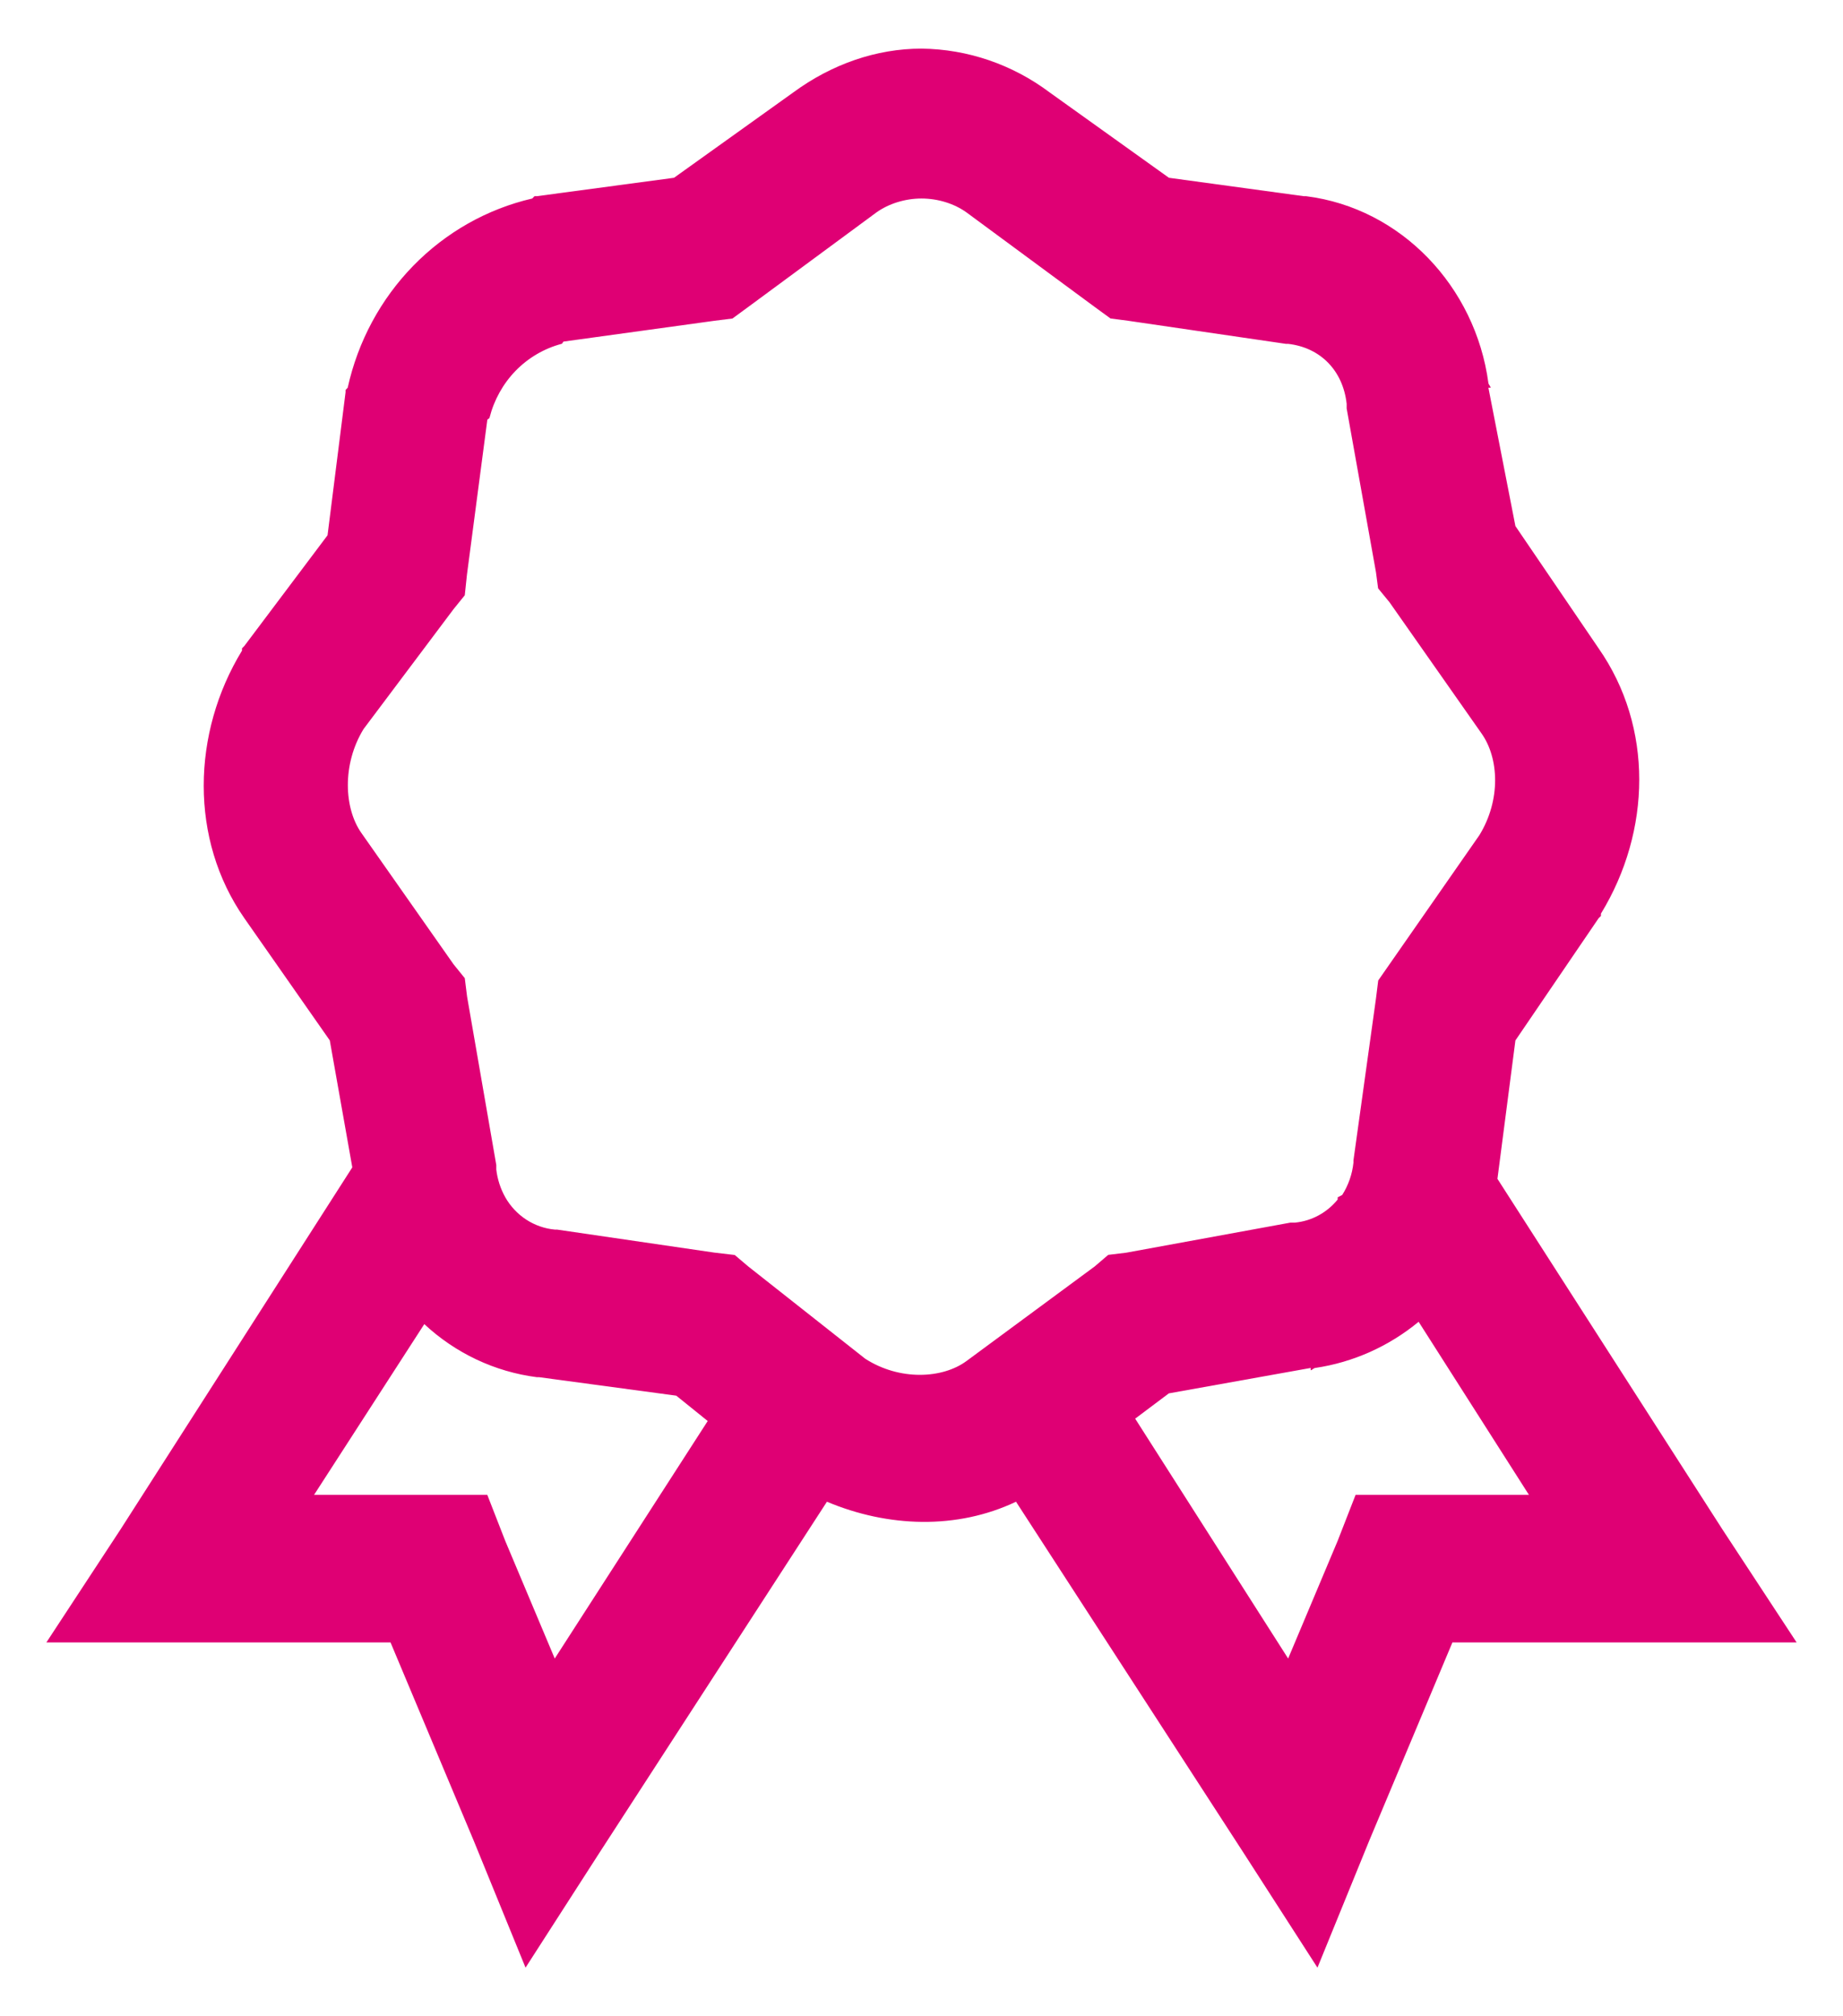 <?xml version="1.0" encoding="UTF-8"?> <svg xmlns="http://www.w3.org/2000/svg" width="32" height="35" viewBox="0 0 32 35" fill="none"><path d="M16 0.844C15.218 0.844 14.442 1.113 13.773 1.605L11.703 3.086L9.318 3.406H9.28L9.241 3.446C8.459 3.627 7.743 4.032 7.176 4.613C6.609 5.194 6.214 5.928 6.037 6.73L6 6.77V6.809L5.687 9.292L4.242 11.214L4.202 11.254V11.294C3.328 12.725 3.29 14.572 4.242 15.938L5.726 18.06L6.117 20.264L2.093 26.548L0.805 28.511H6.781L8.226 31.954L9.125 34.156L10.413 32.154L14.358 26.068C15.418 26.514 16.615 26.555 17.641 26.068L21.586 32.154L22.875 34.156L23.773 31.954L25.218 28.511H31.195L29.906 26.548L26 20.463L26.312 18.061L27.757 15.939L27.797 15.9V15.86C28.671 14.429 28.71 12.621 27.757 11.255L26.312 9.132L25.843 6.73H25.882C25.877 6.699 25.848 6.679 25.843 6.649C25.618 4.973 24.325 3.613 22.68 3.406H22.64L20.296 3.086L18.226 1.605C17.579 1.119 16.801 0.853 16 0.844ZM16 3.446C16.287 3.446 16.571 3.536 16.781 3.687L19.007 5.328L19.281 5.528L19.593 5.569L22.328 5.969H22.366C22.928 6.033 23.318 6.434 23.382 7.01V7.09L23.891 9.933L23.928 10.213L24.125 10.453L25.726 12.735C26.025 13.16 26.063 13.882 25.687 14.497L23.93 17.02L23.89 17.34L23.5 20.143V20.182C23.479 20.382 23.412 20.574 23.305 20.743L23.226 20.784V20.822C23.04 21.051 22.774 21.195 22.485 21.223H22.406L19.555 21.745L19.242 21.783L19.007 21.984L16.781 23.626C16.366 23.932 15.623 23.972 15.023 23.586L12.992 21.984L12.757 21.785L12.406 21.744L9.671 21.344H9.633C9.457 21.328 9.286 21.268 9.137 21.171C8.987 21.073 8.862 20.94 8.773 20.783C8.69 20.635 8.637 20.471 8.617 20.302V20.223L8.11 17.3L8.07 16.98L7.875 16.739L6.273 14.457C5.975 14.032 5.936 13.271 6.312 12.656L7.875 10.574L8.07 10.333L8.108 9.973L8.461 7.29C8.466 7.271 8.495 7.271 8.5 7.25C8.578 6.942 8.735 6.66 8.954 6.435C9.174 6.21 9.449 6.049 9.75 5.969C9.77 5.964 9.77 5.934 9.788 5.929L12.406 5.568L12.718 5.529L12.992 5.328L15.218 3.687C15.428 3.537 15.712 3.446 16 3.446ZM24.632 22.945L26.547 25.949H23.537L23.225 26.749L22.366 28.79L19.71 24.626L20.295 24.187L22.757 23.746V23.786C22.786 23.781 22.805 23.751 22.835 23.746C23.493 23.649 24.113 23.372 24.631 22.945H24.632ZM7.367 22.985C7.91 23.491 8.592 23.812 9.32 23.906H9.358L11.742 24.227L12.288 24.667L9.632 28.79L8.773 26.749L8.461 25.949H5.453L7.367 22.985Z" fill="#DF0074"></path></svg> 